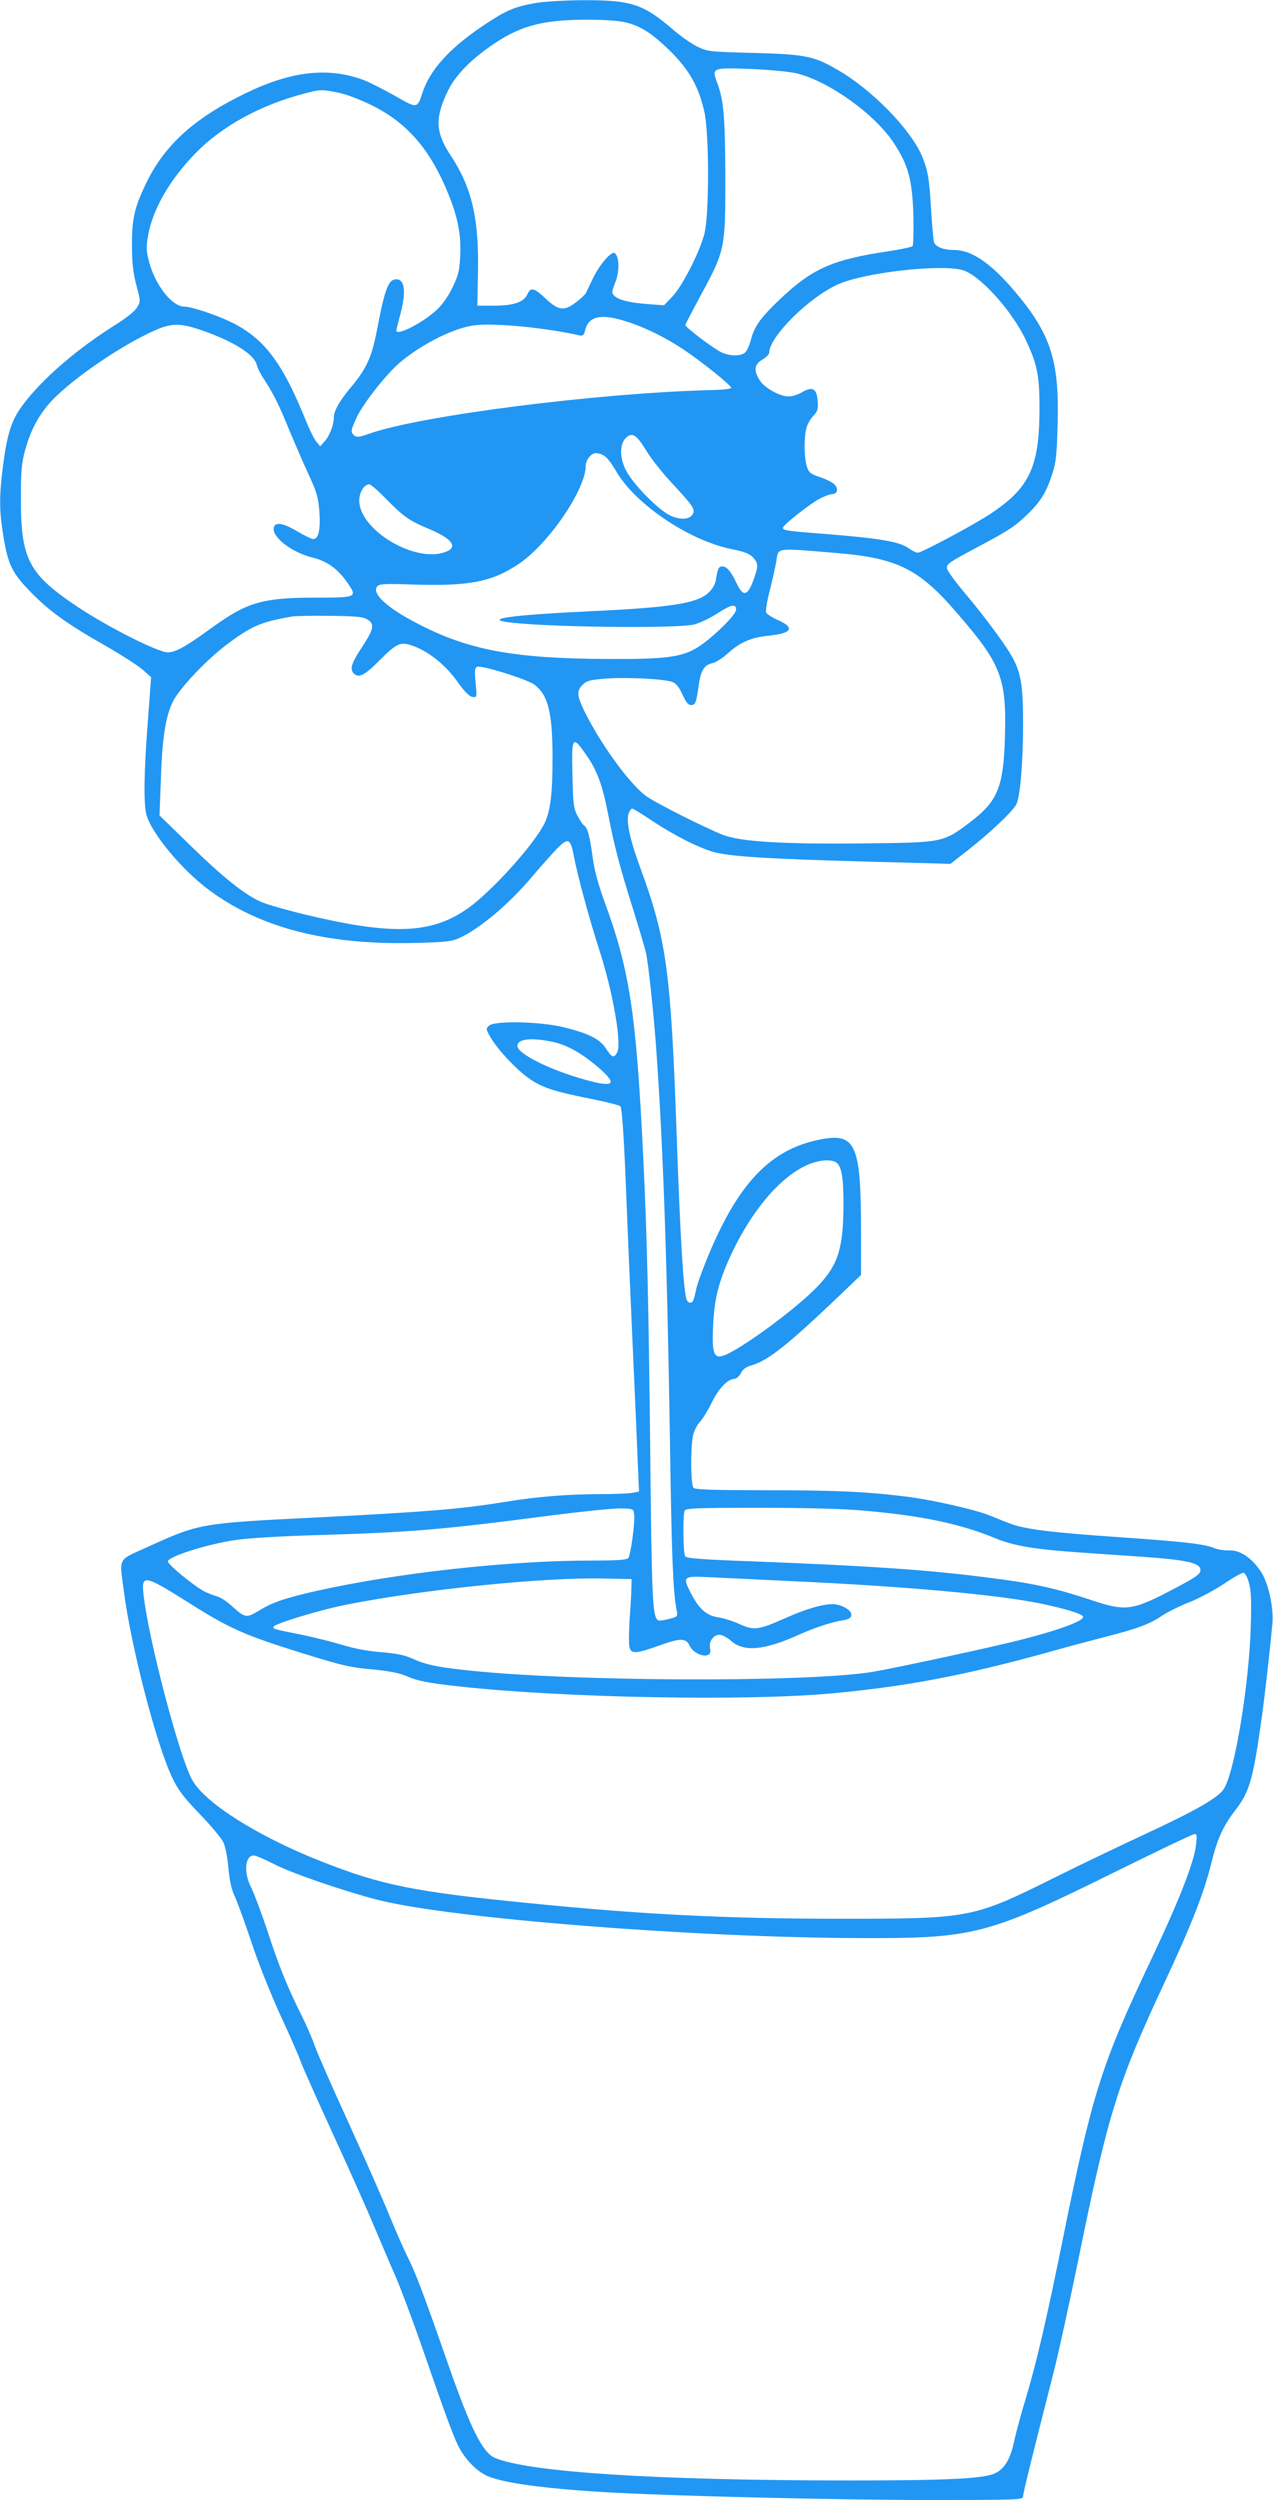 <?xml version="1.0" standalone="no"?>
<!DOCTYPE svg PUBLIC "-//W3C//DTD SVG 20010904//EN"
 "http://www.w3.org/TR/2001/REC-SVG-20010904/DTD/svg10.dtd">
<svg version="1.0" xmlns="http://www.w3.org/2000/svg"
 width="652pt" height="1280pt" viewBox="0 0 652 1280"
 preserveAspectRatio="xMidYMid meet">
<g transform="translate(0,1280) scale(0.1,-0.1)"
fill="#2196f3" stroke="none">
<path d="M2740 12784 c-107 -19 -150 -38 -265 -115 -172 -115 -273 -227 -311
-343 -27 -83 -26 -83 -144 -15 -58 32 -128 68 -157 79 -179 67 -367 47 -598
-64 -269 -129 -423 -268 -519 -469 -58 -122 -71 -179 -70 -317 0 -86 6 -136
22 -199 22 -81 22 -84 4 -115 -11 -19 -54 -54 -114 -91 -195 -123 -369 -273
-468 -404 -61 -80 -83 -149 -105 -318 -20 -158 -19 -234 4 -368 23 -137 44
-180 138 -276 93 -96 187 -164 379 -273 84 -48 171 -104 195 -125 l43 -38 -17
-229 c-20 -258 -22 -421 -7 -476 27 -95 179 -279 318 -383 261 -195 603 -284
1056 -273 157 4 187 7 228 25 105 48 252 171 374 315 43 51 100 115 126 142
58 59 70 54 87 -37 20 -103 78 -318 130 -479 71 -219 116 -481 92 -527 -17
-30 -27 -26 -57 20 -31 49 -89 78 -219 110 -120 29 -355 34 -381 7 -16 -15
-15 -19 9 -60 37 -63 123 -155 190 -205 69 -50 131 -71 323 -109 76 -15 144
-32 151 -38 8 -8 17 -126 28 -391 8 -209 24 -580 35 -825 11 -245 23 -515 26
-601 l7 -156 -33 -6 c-18 -4 -94 -7 -169 -7 -162 0 -323 -13 -486 -40 -228
-37 -402 -51 -975 -80 -584 -29 -589 -30 -853 -150 -158 -72 -146 -49 -122
-231 37 -282 163 -770 245 -946 32 -68 56 -100 144 -192 59 -61 114 -127 122
-148 9 -21 20 -79 24 -129 6 -64 15 -107 33 -145 14 -30 52 -135 85 -234 34
-103 98 -263 149 -375 50 -107 97 -215 105 -240 9 -25 79 -182 156 -350 77
-168 172 -379 210 -470 39 -91 92 -217 120 -280 27 -63 86 -221 131 -350 119
-344 161 -459 188 -513 34 -68 95 -131 151 -155 82 -35 293 -64 602 -82 318
-19 1180 -40 1658 -40 457 0 482 1 482 18 0 17 42 188 153 622 25 96 84 366
132 600 150 737 201 899 435 1400 142 303 206 466 245 624 31 125 60 187 123
269 74 96 91 160 137 492 17 126 44 370 52 463 7 85 -22 213 -62 270 -46 67
-105 106 -158 104 -25 -1 -60 4 -79 12 -50 21 -158 33 -492 56 -347 24 -483
41 -557 71 -30 11 -76 30 -103 41 -74 29 -276 75 -406 93 -210 27 -369 35
-734 35 -268 0 -365 3 -374 12 -14 14 -16 198 -3 266 5 24 20 55 34 70 15 15
42 59 61 98 35 73 83 124 117 124 10 0 25 13 34 30 10 20 27 32 53 39 80 22
178 98 410 318 l152 145 0 222 c0 450 -27 509 -213 471 -256 -51 -424 -231
-582 -625 -23 -58 -46 -121 -49 -140 -13 -60 -17 -70 -31 -70 -8 0 -16 8 -19
18 -16 56 -31 296 -51 862 -29 820 -52 983 -186 1348 -54 147 -73 239 -59 278
5 13 13 24 18 24 5 0 51 -28 103 -63 116 -77 246 -142 321 -161 88 -22 284
-34 765 -47 l441 -12 88 69 c111 86 231 200 249 235 20 38 35 215 35 410 0
188 -9 251 -46 327 -30 62 -141 214 -261 356 -46 55 -83 107 -83 117 0 23 7
28 159 109 163 87 191 106 258 171 64 63 94 112 123 204 19 59 23 99 27 255 9
324 -35 460 -220 679 -123 144 -219 210 -309 211 -54 0 -94 15 -104 39 -3 9
-10 84 -15 166 -9 160 -17 205 -48 279 -59 135 -252 334 -427 436 -124 73
-168 82 -434 89 -230 6 -236 7 -290 33 -30 15 -84 53 -120 84 -157 135 -216
154 -470 153 -91 -1 -199 -7 -240 -15z m446 -95 c86 -16 147 -53 245 -149 99
-97 147 -183 176 -310 26 -111 26 -537 0 -630 -26 -96 -113 -266 -163 -318
l-43 -45 -83 6 c-94 7 -150 21 -172 43 -14 13 -13 21 5 67 22 55 22 129 -1
150 -16 16 -79 -56 -115 -132 -15 -31 -30 -63 -34 -71 -4 -8 -27 -30 -50 -47
-61 -47 -90 -44 -155 17 -59 56 -78 61 -94 25 -19 -42 -67 -59 -167 -60 l-90
0 3 171 c6 276 -32 435 -139 597 -80 120 -82 194 -14 334 41 82 123 165 243
244 133 88 246 117 458 118 72 1 157 -4 190 -10z m892 -264 c167 -40 404 -210
501 -359 73 -111 93 -186 99 -364 2 -85 0 -158 -4 -162 -5 -5 -56 -16 -114
-25 -294 -43 -397 -88 -564 -246 -100 -95 -132 -139 -150 -209 -8 -30 -22 -60
-32 -67 -24 -17 -73 -17 -117 2 -34 14 -187 129 -187 141 0 3 36 72 79 152
125 231 126 238 126 602 -1 309 -8 397 -42 487 -28 76 -26 77 170 70 95 -4
200 -14 235 -22z m-2343 -100 c41 -8 113 -36 175 -67 179 -90 296 -227 388
-455 48 -119 65 -211 59 -316 -4 -76 -10 -99 -41 -162 -24 -48 -53 -89 -85
-117 -73 -65 -202 -130 -201 -100 0 4 9 40 20 81 31 116 24 181 -20 181 -41 0
-59 -48 -100 -264 -26 -134 -53 -194 -132 -288 -60 -72 -88 -121 -88 -155 0
-37 -22 -94 -45 -120 l-25 -28 -19 23 c-11 12 -35 60 -53 105 -123 305 -217
428 -391 511 -80 37 -197 76 -232 76 -63 0 -148 106 -181 228 -15 56 -16 74
-6 134 23 134 110 286 241 421 134 139 332 248 556 307 86 23 93 23 180 5z
m3192 -907 c87 -22 255 -206 327 -359 59 -125 71 -184 70 -359 -1 -294 -53
-401 -256 -534 -94 -61 -348 -196 -368 -196 -8 0 -30 11 -49 25 -47 32 -150
49 -411 70 -212 16 -230 19 -230 33 0 13 134 119 185 147 27 14 56 25 67 25
27 0 34 28 12 50 -10 10 -44 27 -74 37 -48 16 -57 23 -67 53 -14 42 -16 140
-4 194 5 21 21 51 36 66 22 23 26 35 23 75 -4 65 -25 78 -78 48 -21 -13 -53
-23 -70 -23 -46 0 -125 44 -149 83 -32 51 -28 81 14 106 19 11 35 27 35 36 0
81 206 285 354 350 134 59 514 103 633 73z m-1706 -268 c90 -30 191 -80 279
-139 91 -60 245 -184 245 -197 0 -5 -43 -10 -95 -11 -585 -14 -1507 -132
-1763 -225 -46 -16 -60 -18 -72 -8 -21 17 -19 26 13 95 36 75 155 225 225 283
116 96 281 177 383 187 104 12 371 -15 531 -52 18 -4 23 0 29 23 18 78 84 91
225 44z m-2191 -40 c163 -56 272 -124 285 -178 3 -15 21 -50 40 -78 45 -69 78
-135 131 -267 26 -61 68 -159 95 -217 42 -91 49 -117 55 -190 6 -91 -4 -140
-32 -140 -8 0 -46 18 -84 41 -71 42 -112 48 -118 17 -9 -49 93 -127 200 -153
75 -19 129 -58 179 -131 50 -72 46 -74 -163 -74 -274 0 -352 -23 -533 -154
-137 -99 -185 -126 -227 -126 -48 0 -302 128 -453 228 -260 172 -299 247 -298
567 0 131 4 174 21 238 33 120 83 206 166 284 121 114 343 262 496 330 87 39
132 40 240 3z m2285 -625 c23 -37 79 -108 126 -158 105 -113 121 -135 108
-158 -16 -30 -64 -33 -117 -8 -64 31 -192 163 -227 233 -34 69 -31 138 5 168
31 25 52 10 105 -77z m-217 -21 c13 -9 37 -41 55 -72 94 -168 368 -355 587
-402 75 -15 100 -25 118 -45 27 -32 27 -44 -1 -120 -29 -78 -52 -81 -85 -10
-29 61 -50 85 -73 85 -18 0 -23 -10 -33 -72 -5 -24 -18 -46 -41 -66 -59 -52
-196 -73 -610 -92 -375 -18 -528 -37 -424 -54 168 -27 874 -36 966 -13 28 8
80 32 115 55 73 47 98 53 98 20 0 -27 -128 -151 -201 -195 -80 -48 -161 -58
-449 -57 -488 2 -718 44 -983 182 -155 80 -235 154 -205 189 11 14 36 15 188
10 283 -9 400 14 536 105 153 102 344 382 344 503 0 31 28 65 53 65 13 0 33
-7 45 -16z m-1125 -214 c92 -94 121 -115 219 -156 133 -55 161 -102 74 -125
-160 -43 -426 124 -426 268 0 43 25 83 52 83 7 0 43 -31 81 -70z m2307 -281
c317 -26 428 -81 626 -313 222 -256 250 -330 241 -628 -7 -257 -36 -330 -179
-438 -136 -103 -139 -104 -527 -108 -431 -5 -648 8 -740 44 -92 37 -334 158
-387 195 -80 54 -225 251 -311 418 -49 97 -52 122 -19 155 19 20 38 25 112 31
108 9 315 -1 351 -18 17 -7 34 -30 49 -64 17 -38 29 -53 43 -53 23 0 27 11 40
104 11 75 28 102 72 111 16 4 51 26 78 51 63 56 118 80 206 89 121 12 139 40
50 80 -30 13 -58 31 -61 39 -3 9 5 62 20 118 14 57 28 121 32 143 12 73 -12
70 304 44z m-2396 -342 c36 -24 31 -48 -35 -148 -50 -77 -58 -106 -37 -127 25
-25 54 -11 128 63 95 95 111 102 181 76 81 -31 164 -99 223 -183 35 -49 60
-74 75 -76 24 -4 24 -3 17 72 -6 64 -4 77 8 82 24 9 257 -64 294 -92 70 -54
92 -143 92 -378 0 -179 -11 -267 -40 -329 -51 -107 -270 -350 -394 -438 -187
-132 -389 -139 -844 -29 -89 22 -185 49 -214 62 -82 35 -196 126 -365 291
l-156 152 7 185 c7 213 24 320 61 397 34 68 171 214 278 294 127 95 173 115
337 143 14 2 99 4 190 3 142 -2 170 -5 194 -20z m1115 -687 c59 -83 85 -154
115 -305 32 -167 62 -279 130 -495 30 -96 59 -195 65 -220 12 -56 37 -291 51
-475 36 -504 56 -1069 71 -2000 9 -619 16 -791 34 -886 7 -36 7 -36 -38 -48
-25 -7 -50 -10 -56 -7 -29 18 -33 97 -41 896 -8 727 -16 1075 -35 1465 -36
750 -70 971 -202 1327 -30 84 -49 153 -58 222 -14 105 -26 149 -45 161 -5 3
-20 25 -32 48 -20 37 -23 61 -26 210 -5 195 0 203 67 107z m-184 -1471 c79
-14 155 -55 240 -126 111 -94 96 -114 -55 -72 -183 50 -350 134 -350 174 0 34
62 43 165 24z m1465 -619 c29 -16 40 -73 40 -210 0 -233 -27 -318 -137 -431
-98 -101 -335 -279 -450 -338 -77 -38 -89 -16 -80 153 7 135 31 224 97 364
109 228 258 398 398 453 53 20 104 24 132 9z m-1032 -1805 c5 -41 -18 -207
-30 -222 -8 -10 -58 -13 -187 -13 -426 0 -1003 -64 -1412 -156 -155 -35 -224
-58 -290 -99 -67 -41 -74 -40 -146 26 -23 21 -54 41 -70 45 -15 4 -44 15 -65
25 -51 26 -188 138 -188 154 0 25 194 87 345 110 58 9 232 20 415 25 478 14
646 28 1195 100 165 21 329 38 365 37 64 -2 65 -2 68 -32z m1182 20 c294 -26
490 -67 668 -141 95 -39 201 -57 437 -73 83 -6 220 -15 305 -21 247 -17 314
-33 308 -73 -2 -17 -30 -36 -113 -80 -237 -126 -265 -130 -450 -68 -189 62
-288 84 -535 115 -307 39 -589 58 -1174 81 -277 10 -361 16 -367 27 -10 15
-12 208 -3 232 5 14 49 16 383 16 248 0 432 -5 541 -15z m1967 -370 c11 -37
13 -94 9 -225 -9 -303 -84 -751 -139 -831 -31 -45 -141 -108 -392 -225 -121
-56 -328 -155 -461 -221 -434 -216 -439 -217 -1114 -217 -577 0 -1015 22
-1591 80 -589 58 -756 92 -1067 215 -321 127 -588 295 -656 413 -65 111 -227
728 -251 953 -11 103 4 100 227 -40 214 -136 290 -169 588 -262 215 -66 239
-72 374 -84 68 -7 124 -18 154 -31 58 -26 111 -37 277 -55 531 -58 1465 -76
1907 -35 378 35 674 91 1098 208 80 23 215 59 300 81 170 43 229 66 294 110
24 16 85 47 136 67 51 20 131 63 179 95 47 32 92 57 100 56 8 -1 21 -24 28
-52z m-2332 9 c571 -26 1046 -69 1264 -114 129 -27 214 -53 218 -67 7 -21
-117 -67 -312 -117 -140 -37 -658 -148 -765 -166 -348 -56 -1579 -50 -2105 11
-132 15 -190 28 -251 56 -41 19 -83 27 -162 34 -69 5 -141 19 -202 38 -53 16
-143 38 -200 50 -149 30 -150 30 -150 41 0 15 240 88 379 115 389 77 1007 140
1311 133 l145 -3 -1 -40 c0 -22 -4 -95 -9 -161 -4 -67 -5 -134 -1 -148 9 -35
33 -34 153 9 107 39 137 39 155 -1 15 -32 62 -57 90 -49 16 6 19 13 15 35 -8
35 17 70 48 70 13 0 40 -14 60 -32 65 -57 169 -48 344 31 90 40 170 66 234 76
66 10 40 63 -39 80 -45 9 -144 -17 -260 -69 -140 -62 -161 -65 -235 -32 -32
15 -82 31 -110 35 -62 10 -99 43 -141 125 -43 84 -39 87 89 81 60 -3 257 -12
438 -21z m2061 -1348 c-10 -92 -88 -289 -231 -591 -253 -533 -300 -683 -446
-1402 -89 -442 -139 -655 -198 -853 -23 -74 -48 -169 -57 -210 -18 -88 -49
-141 -97 -163 -58 -28 -242 -37 -747 -37 -983 0 -1638 42 -1814 115 -64 27
-125 149 -239 475 -127 364 -168 472 -207 550 -21 41 -63 138 -95 215 -31 77
-124 288 -206 468 -83 181 -162 361 -176 400 -14 40 -43 107 -65 151 -73 145
-120 260 -177 436 -32 96 -70 197 -84 225 -40 75 -33 165 13 165 10 0 56 -20
103 -44 84 -44 349 -136 527 -182 363 -95 1617 -195 2480 -197 581 -2 647 15
1320 348 206 102 381 185 389 185 11 0 12 -12 7 -54z"/>
</g>
</svg>
